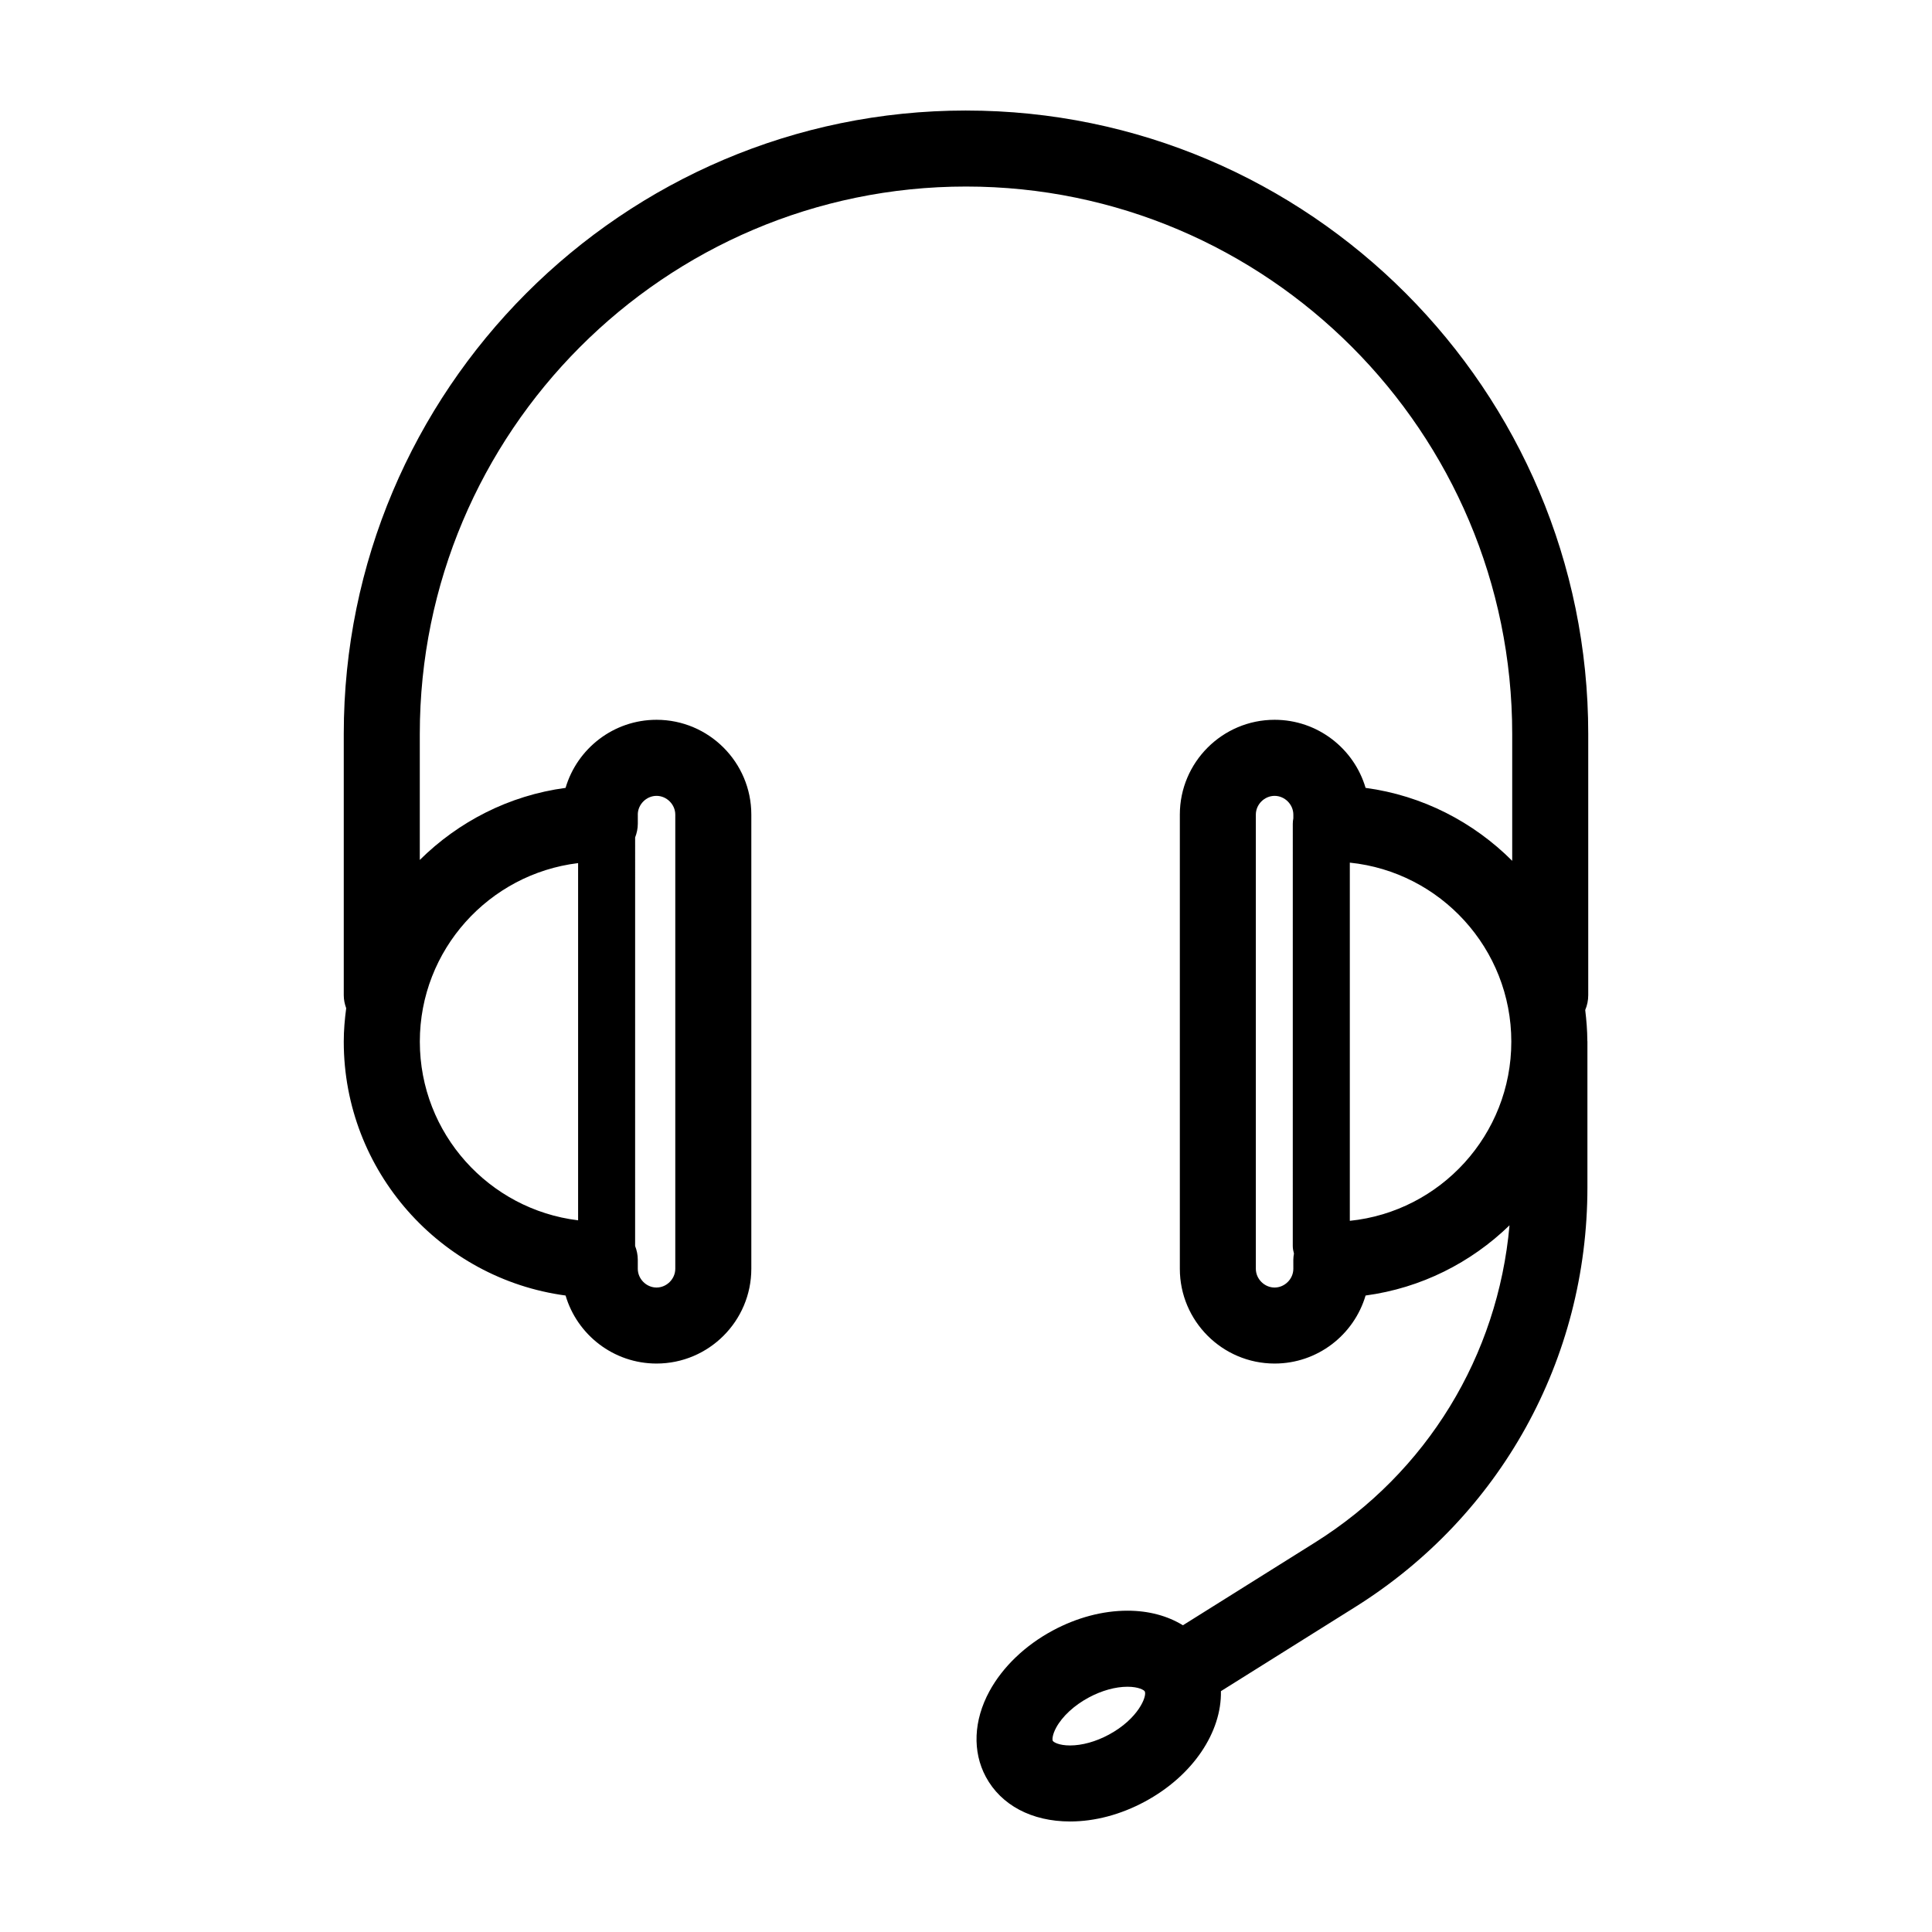 <?xml version="1.0" encoding="UTF-8"?>
<!-- Uploaded to: ICON Repo, www.svgrepo.com, Generator: ICON Repo Mixer Tools -->
<svg fill="#000000" width="800px" height="800px" version="1.1" viewBox="144 144 512 512" xmlns="http://www.w3.org/2000/svg">
 <path d="m400 173.29c-90.926 0-164.9 74.113-164.9 165.21v69.238c0 1.219 0.25 2.367 0.645 3.449-0.383 2.906-0.645 5.848-0.645 8.855 0 34.359 25.645 62.84 58.785 67.285 3.066 10.41 12.711 18.027 24.102 18.027 13.852 0 25.121-11.27 25.121-25.121v-120.36c0-13.855-11.27-25.121-25.121-25.121-11.395 0-21.039 7.629-24.105 18.043-14.977 2.004-28.391 8.953-38.633 19.098v-33.398c0.004-79.984 64.934-145.06 144.75-145.06 79.812 0 144.75 65.078 144.75 145.06v33.633c-10.27-10.27-23.766-17.305-38.855-19.332-3.062-10.414-12.711-18.043-24.105-18.043-13.852 0-25.121 11.27-25.121 25.121v120.36c0 13.852 11.27 25.121 25.121 25.121 11.391 0 21.035-7.617 24.102-18.027 14.738-1.977 27.965-8.723 38.145-18.605-3.074 34.527-21.84 65.453-51.602 84.09l-34.953 21.902c-4.039-2.484-9.035-3.863-14.68-3.863-6.566 0-13.418 1.82-19.809 5.254-7.336 3.945-13.301 9.668-16.801 16.121-4.188 7.719-4.527 15.977-0.938 22.656 4.043 7.516 12.18 11.828 22.32 11.828 6.566 0 13.41-1.812 19.805-5.254 12.852-6.914 20.398-18.512 20.176-29.281l35.57-22.289c38.543-24.133 61.555-65.707 61.555-111.22v-38.652c0-0.07-0.02-0.133-0.02-0.203-0.012-2.762-0.238-5.473-0.562-8.148 0.516-1.211 0.801-2.539 0.801-3.941v-69.219c0-91.102-73.973-165.21-164.89-165.21zm-86.98 186.59c0-2.695 2.277-4.969 4.969-4.969 2.691 0 4.969 2.277 4.969 4.969v120.36c0 2.691-2.277 4.969-4.969 4.969-2.695 0-4.969-2.277-4.969-4.969v-2.383c0-1.293-0.266-2.523-0.711-3.664 0-0.012 0.004-0.02 0.004-0.031l0.004-108.23c0.441-1.133 0.711-2.363 0.711-3.652v-2.394zm-15.816 12.852v94.664c-23.594-2.856-41.945-22.984-41.945-47.352-0.004-24.348 18.352-44.461 41.945-47.312zm140.63 230.98c-3.418 1.84-7.066 2.852-10.266 2.852-2.988 0-4.398-0.898-4.574-1.23-0.156-0.289-0.141-1.57 0.902-3.496 1.629-2.996 4.777-5.906 8.637-7.981 3.422-1.84 7.062-2.852 10.262-2.852 2.988 0 4.398 0.898 4.574 1.223 0.656 1.23-1.672 7.258-9.535 11.484zm48.914-123.47c0 2.691-2.277 4.969-4.969 4.969s-4.969-2.277-4.969-4.969v-120.36c0-2.695 2.277-4.969 4.969-4.969 2.695 0 4.969 2.277 4.969 4.969v0.984c-0.09 0.469-0.145 0.945-0.145 1.441l-0.004 111.86c0 0.711 0.133 1.387 0.312 2.035-0.09 0.543-0.168 1.09-0.168 1.656zm14.969-12.711v-94.922c24.008 2.457 42.797 22.797 42.797 47.445 0.004 24.664-18.785 45.02-42.797 47.477z"/>
</svg>